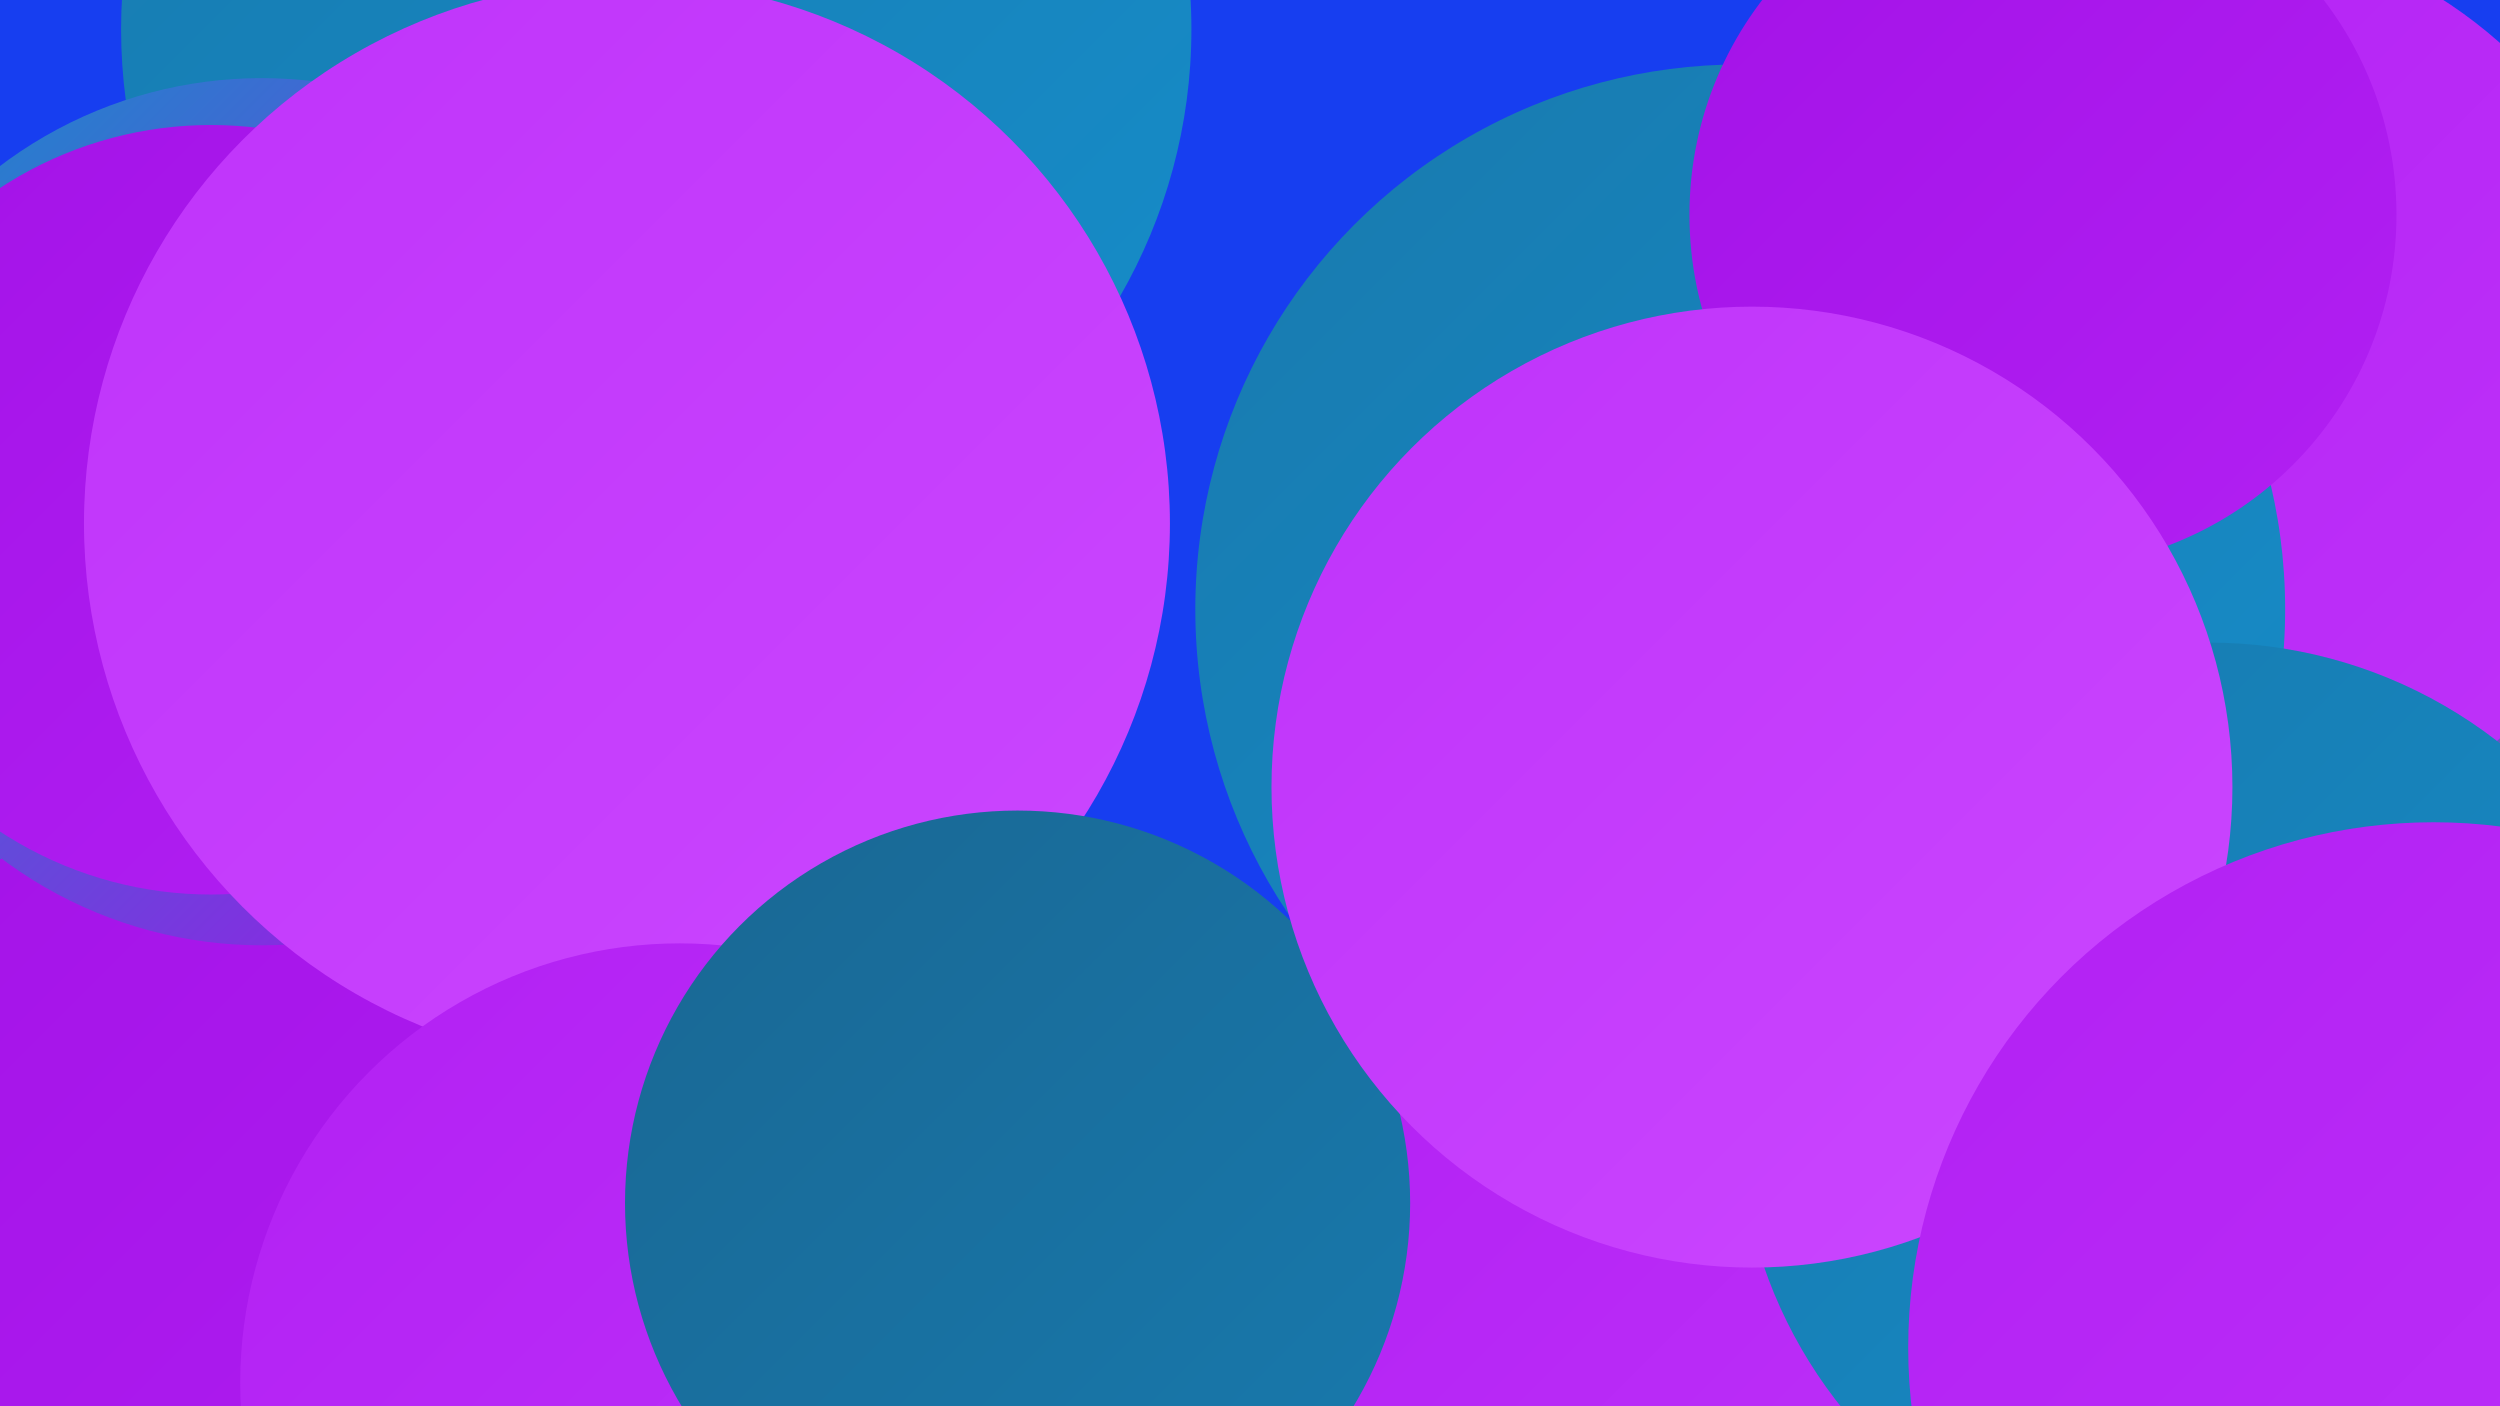 <?xml version="1.0" encoding="UTF-8"?><svg width="1280" height="720" xmlns="http://www.w3.org/2000/svg"><defs><linearGradient id="grad0" x1="0%" y1="0%" x2="100%" y2="100%"><stop offset="0%" style="stop-color:#196793;stop-opacity:1" /><stop offset="100%" style="stop-color:#187aae;stop-opacity:1" /></linearGradient><linearGradient id="grad1" x1="0%" y1="0%" x2="100%" y2="100%"><stop offset="0%" style="stop-color:#187aae;stop-opacity:1" /><stop offset="100%" style="stop-color:#168dca;stop-opacity:1" /></linearGradient><linearGradient id="grad2" x1="0%" y1="0%" x2="100%" y2="100%"><stop offset="0%" style="stop-color:#168dca;stop-opacity:1" /><stop offset="100%" style="stop-color:#a312e7;stop-opacity:1" /></linearGradient><linearGradient id="grad3" x1="0%" y1="0%" x2="100%" y2="100%"><stop offset="0%" style="stop-color:#a312e7;stop-opacity:1" /><stop offset="100%" style="stop-color:#b220f3;stop-opacity:1" /></linearGradient><linearGradient id="grad4" x1="0%" y1="0%" x2="100%" y2="100%"><stop offset="0%" style="stop-color:#b220f3;stop-opacity:1" /><stop offset="100%" style="stop-color:#bf33fa;stop-opacity:1" /></linearGradient><linearGradient id="grad5" x1="0%" y1="0%" x2="100%" y2="100%"><stop offset="0%" style="stop-color:#bf33fa;stop-opacity:1" /><stop offset="100%" style="stop-color:#cb47ff;stop-opacity:1" /></linearGradient><linearGradient id="grad6" x1="0%" y1="0%" x2="100%" y2="100%"><stop offset="0%" style="stop-color:#cb47ff;stop-opacity:1" /><stop offset="100%" style="stop-color:#196793;stop-opacity:1" /></linearGradient></defs><rect width="1280" height="720" fill="#173ef0" /><circle cx="123" cy="349" r="201" fill="url(#grad2)" /><circle cx="248" cy="452" r="218" fill="url(#grad0)" /><circle cx="857" cy="683" r="208" fill="url(#grad4)" /><circle cx="891" cy="303" r="250" fill="url(#grad6)" /><circle cx="336" cy="15" r="274" fill="url(#grad1)" /><circle cx="175" cy="647" r="271" fill="url(#grad3)" /><circle cx="1231" cy="719" r="276" fill="url(#grad5)" /><circle cx="1143" cy="463" r="182" fill="url(#grad6)" /><circle cx="1122" cy="200" r="238" fill="url(#grad4)" /><circle cx="134" cy="262" r="222" fill="url(#grad2)" /><circle cx="891" cy="312" r="279" fill="url(#grad1)" /><circle cx="1251" cy="584" r="204" fill="url(#grad6)" /><circle cx="108" cy="261" r="197" fill="url(#grad3)" /><circle cx="321" cy="268" r="278" fill="url(#grad5)" /><circle cx="1046" cy="110" r="181" fill="url(#grad3)" /><circle cx="348" cy="708" r="225" fill="url(#grad4)" /><circle cx="521" cy="616" r="201" fill="url(#grad0)" /><circle cx="1131" cy="570" r="241" fill="url(#grad1)" /><circle cx="897" cy="403" r="246" fill="url(#grad5)" /><circle cx="1246" cy="690" r="269" fill="url(#grad4)" /></svg>